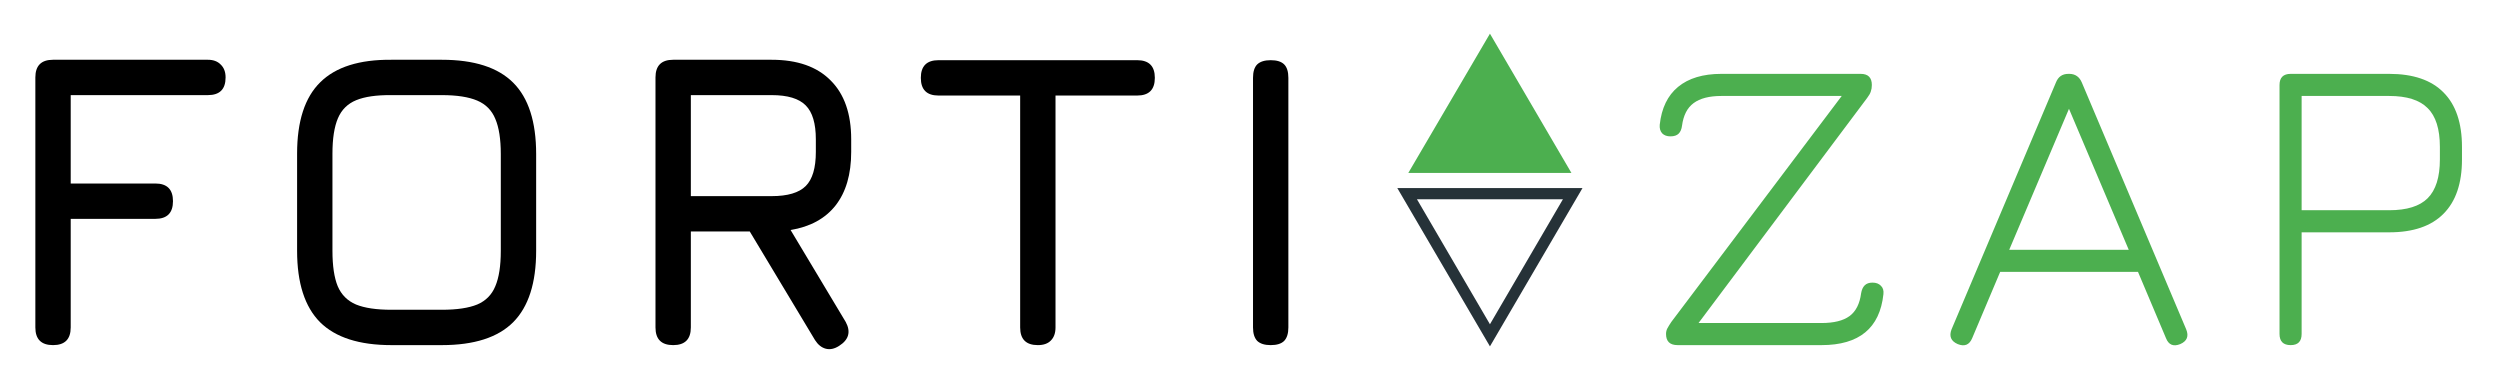 <svg width="297" height="46" viewBox="0 0 297 46" fill="none" xmlns="http://www.w3.org/2000/svg">
<g filter="url(#filter0_d_308_853)">
<path d="M185.677 19.671L177.005 34.523L168.333 19.671H185.677ZM188 18.343H166L177.005 37.15L188 18.343Z" fill="#263238"/>
<path d="M177.005 0L186.683 16.542H167.308L177.005 0Z" fill="#4CAF4F"/>
<path d="M6.3 37C4.9 37 4.2 36.3 4.2 34.9V5.2C4.2 3.8 4.9 3.1 6.3 3.1H24.7C25.35 3.1 25.858 3.292 26.225 3.675C26.608 4.042 26.8 4.55 26.8 5.2C26.8 6.6 26.1 7.3 24.7 7.3H8.4V17.8H18.45C19.85 17.8 20.55 18.5 20.55 19.9C20.55 21.3 19.85 22 18.45 22H8.4V34.9C8.4 36.3 7.7 37 6.3 37Z" fill="black"/>
<path d="M46.495 37C42.678 37 39.853 36.092 38.02 34.275C36.203 32.442 35.295 29.617 35.295 25.8V14.25C35.295 10.4 36.212 7.575 38.045 5.775C39.878 3.958 42.695 3.067 46.495 3.1H52.495C56.328 3.1 59.153 4.008 60.97 5.825C62.787 7.642 63.695 10.467 63.695 14.3V25.8C63.695 29.617 62.787 32.442 60.97 34.275C59.153 36.092 56.328 37 52.495 37H46.495ZM46.495 32.8H52.495C54.278 32.8 55.678 32.592 56.695 32.175C57.712 31.742 58.428 31.017 58.845 30C59.278 28.983 59.495 27.583 59.495 25.8V14.3C59.495 12.533 59.278 11.142 58.845 10.125C58.428 9.108 57.712 8.383 56.695 7.95C55.678 7.517 54.278 7.3 52.495 7.3H46.495C44.728 7.283 43.337 7.483 42.32 7.9C41.303 8.317 40.578 9.033 40.145 10.05C39.712 11.067 39.495 12.467 39.495 14.25V25.8C39.495 27.583 39.703 28.983 40.12 30C40.553 31.017 41.278 31.742 42.295 32.175C43.312 32.592 44.712 32.8 46.495 32.8Z" fill="black"/>
<path d="M99.672 37.1C99.122 37.45 98.597 37.558 98.097 37.425C97.597 37.292 97.172 36.95 96.822 36.4L89.072 23.5H82.072V34.9C82.072 36.3 81.372 37 79.972 37C78.572 37 77.872 36.3 77.872 34.9V5.2C77.872 3.8 78.572 3.1 79.972 3.1H91.672C94.722 3.1 97.055 3.917 98.672 5.55C100.305 7.167 101.122 9.5 101.122 12.55V14.05C101.122 16.7 100.505 18.817 99.272 20.4C98.038 21.967 96.255 22.942 93.922 23.325L100.472 34.25C101.105 35.417 100.839 36.367 99.672 37.1ZM82.072 19.3H91.672C93.572 19.3 94.922 18.9 95.722 18.1C96.522 17.3 96.922 15.95 96.922 14.05V12.55C96.922 10.667 96.522 9.325 95.722 8.525C94.922 7.708 93.572 7.3 91.672 7.3H82.072V19.3Z" fill="black"/>
<path d="M123.295 37C122.595 37 122.07 36.825 121.72 36.475C121.37 36.125 121.195 35.6 121.195 34.9V7.35H111.495C110.795 7.35 110.27 7.175 109.92 6.825C109.57 6.475 109.395 5.95 109.395 5.25C109.395 4.55 109.57 4.025 109.92 3.675C110.27 3.325 110.795 3.15 111.495 3.15H135.095C135.795 3.15 136.32 3.325 136.67 3.675C137.02 4.025 137.195 4.55 137.195 5.25C137.195 5.95 137.02 6.475 136.67 6.825C136.32 7.175 135.795 7.35 135.095 7.35H125.395V34.9C125.395 35.567 125.212 36.083 124.845 36.45C124.495 36.817 123.979 37 123.295 37Z" fill="black"/>
<path d="M150.958 37C150.242 37 149.708 36.833 149.358 36.5C149.025 36.15 148.858 35.617 148.858 34.9V5.25C148.858 4.517 149.025 3.983 149.358 3.65C149.708 3.317 150.242 3.15 150.958 3.15C151.692 3.15 152.225 3.317 152.558 3.65C152.892 3.983 153.058 4.517 153.058 5.25V34.9C153.058 35.617 152.892 36.15 152.558 36.5C152.225 36.833 151.692 37 150.958 37Z" fill="black"/>
<path d="M199.3 37C198.383 37 197.925 36.558 197.925 35.675C197.925 35.442 197.975 35.225 198.075 35.025C198.192 34.808 198.35 34.55 198.55 34.25L219.175 6.9V7.4H204.5C203.067 7.4 201.967 7.683 201.2 8.25C200.45 8.8 199.992 9.692 199.825 10.925C199.775 11.342 199.642 11.658 199.425 11.875C199.208 12.092 198.883 12.2 198.45 12.2C198.033 12.2 197.708 12.083 197.475 11.85C197.242 11.6 197.142 11.258 197.175 10.825C197.392 8.842 198.117 7.342 199.35 6.325C200.6 5.292 202.317 4.775 204.5 4.775H221.05C221.933 4.775 222.375 5.217 222.375 6.1C222.375 6.383 222.333 6.642 222.25 6.875C222.183 7.092 222.042 7.342 221.825 7.625L201.225 35.125V34.375H216.4C217.867 34.375 218.975 34.1 219.725 33.55C220.475 33 220.933 32.1 221.1 30.85C221.167 30.433 221.308 30.117 221.525 29.9C221.742 29.683 222.05 29.575 222.45 29.575C222.883 29.575 223.217 29.7 223.45 29.95C223.7 30.183 223.8 30.517 223.75 30.95C223.317 34.983 220.867 37 216.4 37H199.3Z" fill="#4CAF4F"/>
<path d="M232.57 36.875C231.77 36.525 231.528 35.942 231.845 35.125L244.245 5.8C244.512 5.117 245.003 4.775 245.72 4.775H245.87C246.553 4.792 247.037 5.133 247.32 5.8L259.72 35.125C260.053 35.942 259.82 36.525 259.02 36.875C258.203 37.208 257.637 36.975 257.32 36.175L253.995 28.3H237.62L234.295 36.175C233.962 36.975 233.387 37.208 232.57 36.875ZM238.695 25.675H252.895L245.795 8.925L238.695 25.675Z" fill="#4CAF4F"/>
<path d="M272.133 37C271.249 37 270.808 36.558 270.808 35.675V6.1C270.808 5.217 271.249 4.775 272.133 4.775H283.833C286.683 4.775 288.833 5.508 290.283 6.975C291.749 8.442 292.483 10.6 292.483 13.45V14.95C292.483 17.783 291.749 19.933 290.283 21.4C288.833 22.867 286.683 23.6 283.833 23.6H273.433V35.675C273.433 36.558 272.999 37 272.133 37ZM273.433 20.975H283.833C285.933 20.975 287.458 20.5 288.408 19.55C289.374 18.583 289.858 17.05 289.858 14.95V13.45C289.858 11.333 289.374 9.8 288.408 8.85C287.458 7.883 285.933 7.4 283.833 7.4H273.433V20.975Z" fill="#4CAF4F"/>
</g>
<defs>
<filter id="filter0_d_308_853" x="0.2" y="0" width="296.283" height="45.48" filterUnits="userSpaceOnUse" color-interpolation-filters="sRGB">
<feFlood flood-opacity="0" result="BackgroundImageFix"/>
<feColorMatrix in="SourceAlpha" type="matrix" values="0 0 0 0 0 0 0 0 0 0 0 0 0 0 0 0 0 0 127 0" result="hardAlpha"/>
<feOffset dy="4"/>
<feGaussianBlur stdDeviation="2"/>
<feComposite in2="hardAlpha" operator="out"/>
<feColorMatrix type="matrix" values="0 0 0 0 0 0 0 0 0 0 0 0 0 0 0 0 0 0 0.25 0"/>
<feBlend mode="normal" in2="BackgroundImageFix" result="effect1_dropShadow_308_853"/>
<feBlend mode="normal" in="SourceGraphic" in2="effect1_dropShadow_308_853" result="shape"/>
</filter>
</defs>
</svg>
